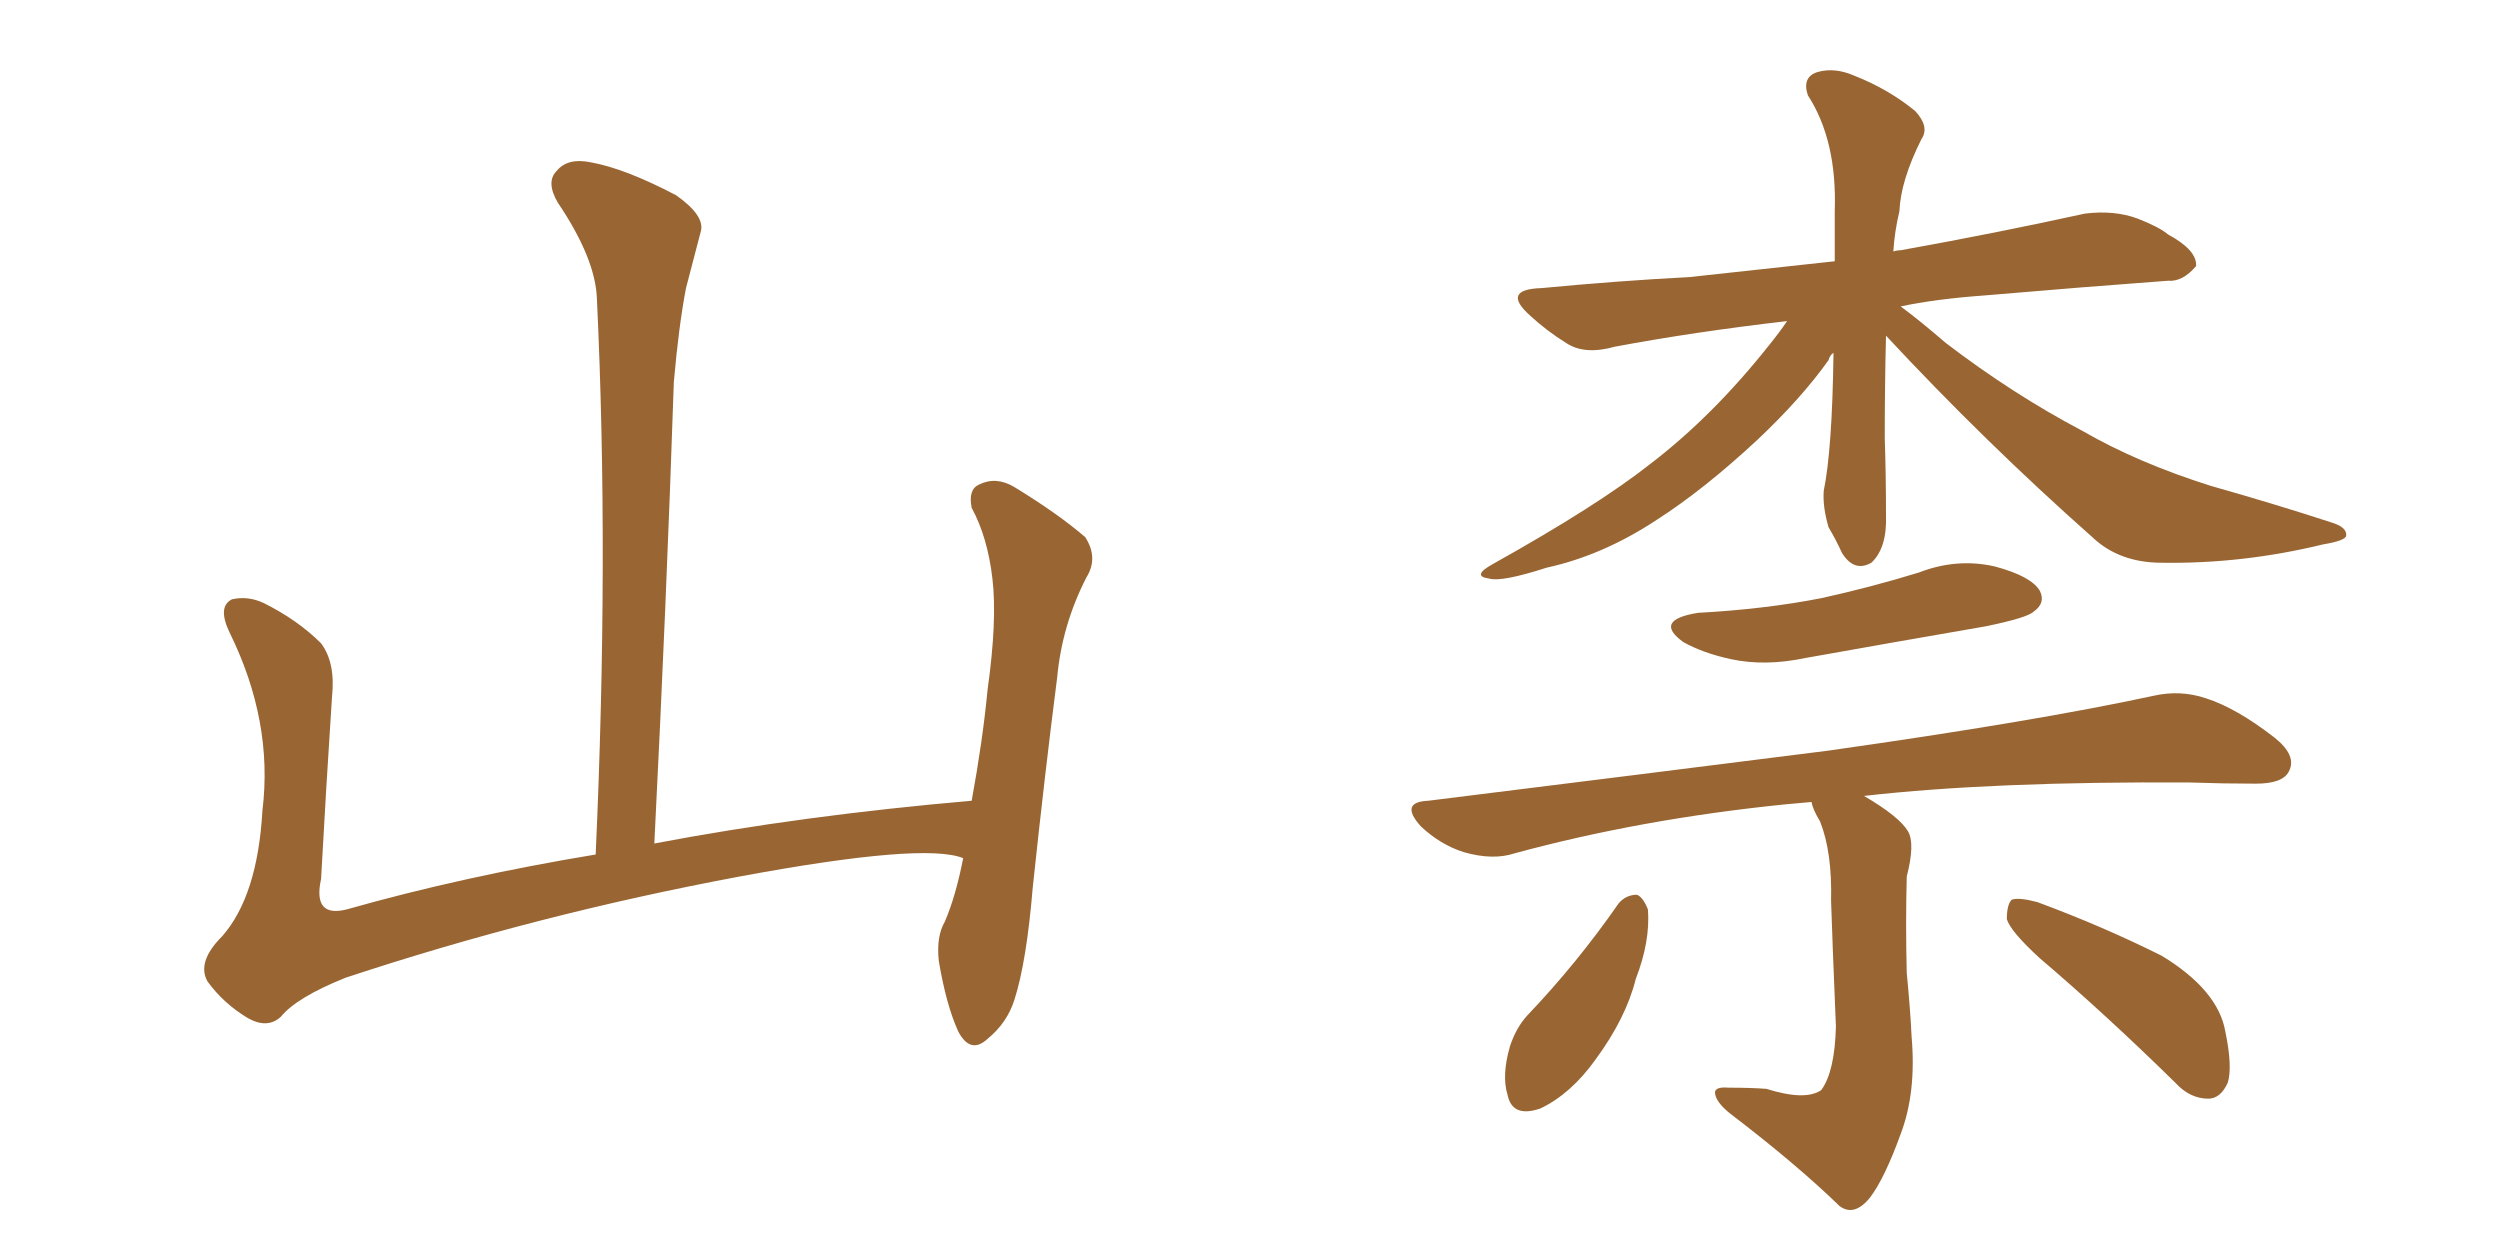 <svg xmlns="http://www.w3.org/2000/svg" xmlns:xlink="http://www.w3.org/1999/xlink" width="300" height="150"><path fill="#996633" padding="10" d="M115.58 102.98L115.58 102.98L115.58 102.98Q110.89 101.07 88.77 105.18L88.77 105.18Q64.45 109.72 41.46 117.33L41.46 117.33Q35.60 119.68 33.69 122.02L33.69 122.02Q32.08 123.49 29.74 122.17L29.74 122.17Q26.81 120.41 24.90 117.77L24.90 117.77Q23.58 115.43 26.66 112.35L26.66 112.35Q30.91 107.52 31.49 97.27L31.49 97.27Q32.81 86.57 27.54 75.88L27.54 75.88Q26.07 72.80 27.83 71.92L27.83 71.92Q29.74 71.48 31.64 72.36L31.64 72.36Q35.74 74.41 38.53 77.20L38.53 77.20Q40.28 79.54 39.84 83.64L39.84 83.64Q39.11 94.78 38.53 105.47L38.53 105.47Q37.50 110.16 41.60 109.13L41.60 109.13Q55.52 105.18 71.48 102.54L71.48 102.54Q73.10 66.80 71.63 35.89L71.63 35.89Q71.48 31.05 66.94 24.32L66.94 24.32Q65.48 21.83 66.80 20.51L66.80 20.51Q68.12 18.90 70.90 19.48L70.90 19.48Q75 20.21 81.15 23.44L81.15 23.44Q84.67 25.93 84.08 27.83L84.08 27.83Q83.35 30.62 82.32 34.57L82.32 34.57Q81.45 39.11 80.86 45.85L80.86 45.85Q79.98 72.22 78.52 101.22L78.52 101.22Q96.24 97.85 116.60 96.09L116.60 96.09Q117.92 88.92 118.51 82.76L118.51 82.76Q119.68 74.41 119.09 69.43L119.09 69.43Q118.51 64.45 116.60 60.94L116.60 60.94Q116.16 58.74 117.48 58.15L117.48 58.15Q119.53 57.13 121.73 58.45L121.73 58.45Q127.00 61.67 130.22 64.45L130.22 64.45Q131.84 66.94 130.37 69.29L130.37 69.29Q127.44 75 126.86 81.30L126.86 81.30Q125.39 92.72 123.93 106.49L123.93 106.49Q123.19 115.43 121.73 119.97L121.73 119.97Q120.85 122.75 118.51 124.66L118.51 124.66Q116.46 126.56 114.99 123.78L114.99 123.78Q113.53 120.56 112.65 115.28L112.65 115.28Q112.35 112.35 113.38 110.60L113.38 110.60Q114.70 107.52 115.58 102.98ZM226.32 40.28L226.32 40.28Q226.17 46.29 226.17 52.59L226.17 52.59Q226.32 56.98 226.32 61.82L226.32 61.82Q226.46 65.77 224.56 67.53L224.56 67.53Q222.51 68.70 221.04 66.36L221.04 66.36Q220.31 64.75 219.43 63.28L219.43 63.28Q218.70 60.79 218.85 58.89L218.85 58.89Q219.87 53.91 220.02 42.33L220.02 42.33Q219.58 42.63 219.43 43.21L219.43 43.21Q216.21 47.75 210.94 52.73L210.94 52.73Q204.49 58.74 198.78 62.40L198.78 62.40Q192.33 66.65 185.60 68.12L185.60 68.12Q180.18 69.87 178.71 69.43L178.71 69.43Q176.51 69.14 179.15 67.68L179.15 67.68Q191.75 60.64 198.05 55.66L198.05 55.66Q205.52 49.95 212.26 41.46L212.26 41.46Q213.57 39.84 214.45 38.53L214.45 38.53Q203.17 39.84 193.80 41.60L193.80 41.60Q190.14 42.63 187.94 41.16L187.94 41.16Q185.60 39.70 183.69 37.94L183.69 37.94Q180.03 34.72 185.01 34.57L185.01 34.57Q194.24 33.69 202.73 33.25L202.73 33.25Q210.94 32.37 220.17 31.35L220.17 31.35Q220.17 28.42 220.17 25.34L220.17 25.34Q220.46 16.85 216.94 11.43L216.94 11.43Q216.21 9.23 218.12 8.64L218.12 8.64Q220.17 8.06 222.51 9.08L222.51 9.08Q226.61 10.69 229.83 13.33L229.83 13.33Q231.59 15.23 230.57 16.70L230.57 16.70Q228.08 21.68 227.93 25.34L227.93 25.34Q227.34 27.83 227.20 30.18L227.20 30.18Q227.64 30.03 228.08 30.03L228.08 30.03Q239.50 27.98 250.20 25.63L250.20 25.63Q253.71 25.20 256.49 26.22L256.49 26.22Q259.13 27.25 260.16 28.13L260.16 28.13Q263.67 30.03 263.53 31.93L263.53 31.93Q261.91 33.84 260.16 33.69L260.16 33.69Q250.20 34.42 238.18 35.45L238.18 35.45Q232.18 35.89 228.08 36.77L228.08 36.77Q230.27 38.38 233.50 41.16L233.50 41.16Q241.55 47.31 249.90 51.71L249.90 51.71Q256.49 55.52 265.28 58.30L265.28 58.30Q273.05 60.50 279.79 62.70L279.79 62.70Q281.69 63.28 281.54 64.31L281.54 64.31Q281.40 64.89 278.76 65.33L278.76 65.33Q269.09 67.68 259.42 67.53L259.42 67.53Q254.30 67.53 251.07 64.45L251.07 64.45Q238.18 53.03 226.32 40.28ZM203.76 73.54L203.76 73.54Q211.82 73.10 218.55 71.78L218.55 71.78Q224.56 70.46 230.27 68.70L230.27 68.70Q234.81 66.94 239.36 67.97L239.36 67.97Q243.75 69.14 244.78 70.90L244.78 70.90Q245.51 72.36 244.04 73.39L244.04 73.39Q243.31 74.12 238.33 75.15L238.33 75.15Q227.34 77.05 216.65 78.96L216.65 78.96Q211.82 79.98 207.71 79.10L207.71 79.10Q204.35 78.37 202.00 77.05L202.00 77.05Q198.34 74.41 203.76 73.54ZM211.96 130.66L211.96 130.66Q216.65 132.13 218.55 130.81L218.55 130.81Q220.17 128.61 220.31 123.19L220.31 123.19Q219.87 112.65 219.73 108.11L219.73 108.11Q219.87 102.25 218.41 98.58L218.41 98.58Q217.53 97.12 217.38 96.24L217.38 96.24Q215.63 96.39 214.16 96.53L214.16 96.53Q196.88 98.29 181.79 102.39L181.79 102.39Q179.15 103.27 175.63 102.25L175.63 102.25Q172.85 101.37 170.51 99.17L170.51 99.17Q167.87 96.24 171.39 96.09L171.39 96.09Q197.31 92.87 219.29 90.09L219.29 90.09Q244.19 86.57 258.40 83.50L258.40 83.50Q261.62 82.76 264.70 83.79L264.70 83.79Q268.36 84.96 272.90 88.48L272.90 88.48Q275.68 90.67 274.66 92.58L274.66 92.58Q273.93 94.04 270.70 94.04L270.70 94.04Q266.89 94.04 262.79 93.90L262.79 93.90Q239.21 93.75 223.68 95.51L223.68 95.51Q227.93 98.00 228.96 99.76L228.96 99.76Q229.83 101.22 228.81 105.18L228.81 105.18Q228.66 110.89 228.81 116.75L228.81 116.75Q229.25 121.29 229.39 124.37L229.39 124.37Q229.98 131.10 228.08 136.08L228.08 136.08Q226.17 141.36 224.41 143.70L224.41 143.70Q222.51 146.04 220.75 144.73L220.75 144.73Q215.63 139.75 207.57 133.59L207.57 133.59Q205.96 132.28 205.81 131.25L205.81 131.25Q205.66 130.37 207.42 130.52L207.42 130.52Q210.06 130.52 211.96 130.66ZM194.24 108.40L194.24 108.40Q195.12 107.37 196.44 107.37L196.44 107.37Q197.17 107.67 197.75 109.13L197.75 109.13Q198.05 112.94 196.29 117.48L196.29 117.48Q195.12 122.17 191.46 127.15L191.46 127.15Q188.53 131.25 184.86 133.01L184.86 133.01Q181.49 134.18 180.91 131.40L180.91 131.40Q180.18 129.05 181.20 125.54L181.20 125.54Q181.93 123.34 183.25 121.88L183.25 121.88Q189.26 115.58 194.24 108.40ZM244.78 114.99L244.78 114.99L244.78 114.99Q241.26 111.77 240.82 110.30L240.82 110.30Q240.82 108.54 241.41 107.96L241.41 107.96Q242.29 107.67 244.48 108.25L244.48 108.25Q252.39 111.18 259.42 114.70L259.42 114.70Q266.16 118.80 267.04 123.78L267.04 123.78Q267.92 128.03 267.33 129.93L267.33 129.93Q266.46 131.84 264.99 131.84L264.99 131.84Q262.79 131.84 261.04 129.93L261.04 129.93Q252.69 121.73 244.78 114.99Z"/></svg>
